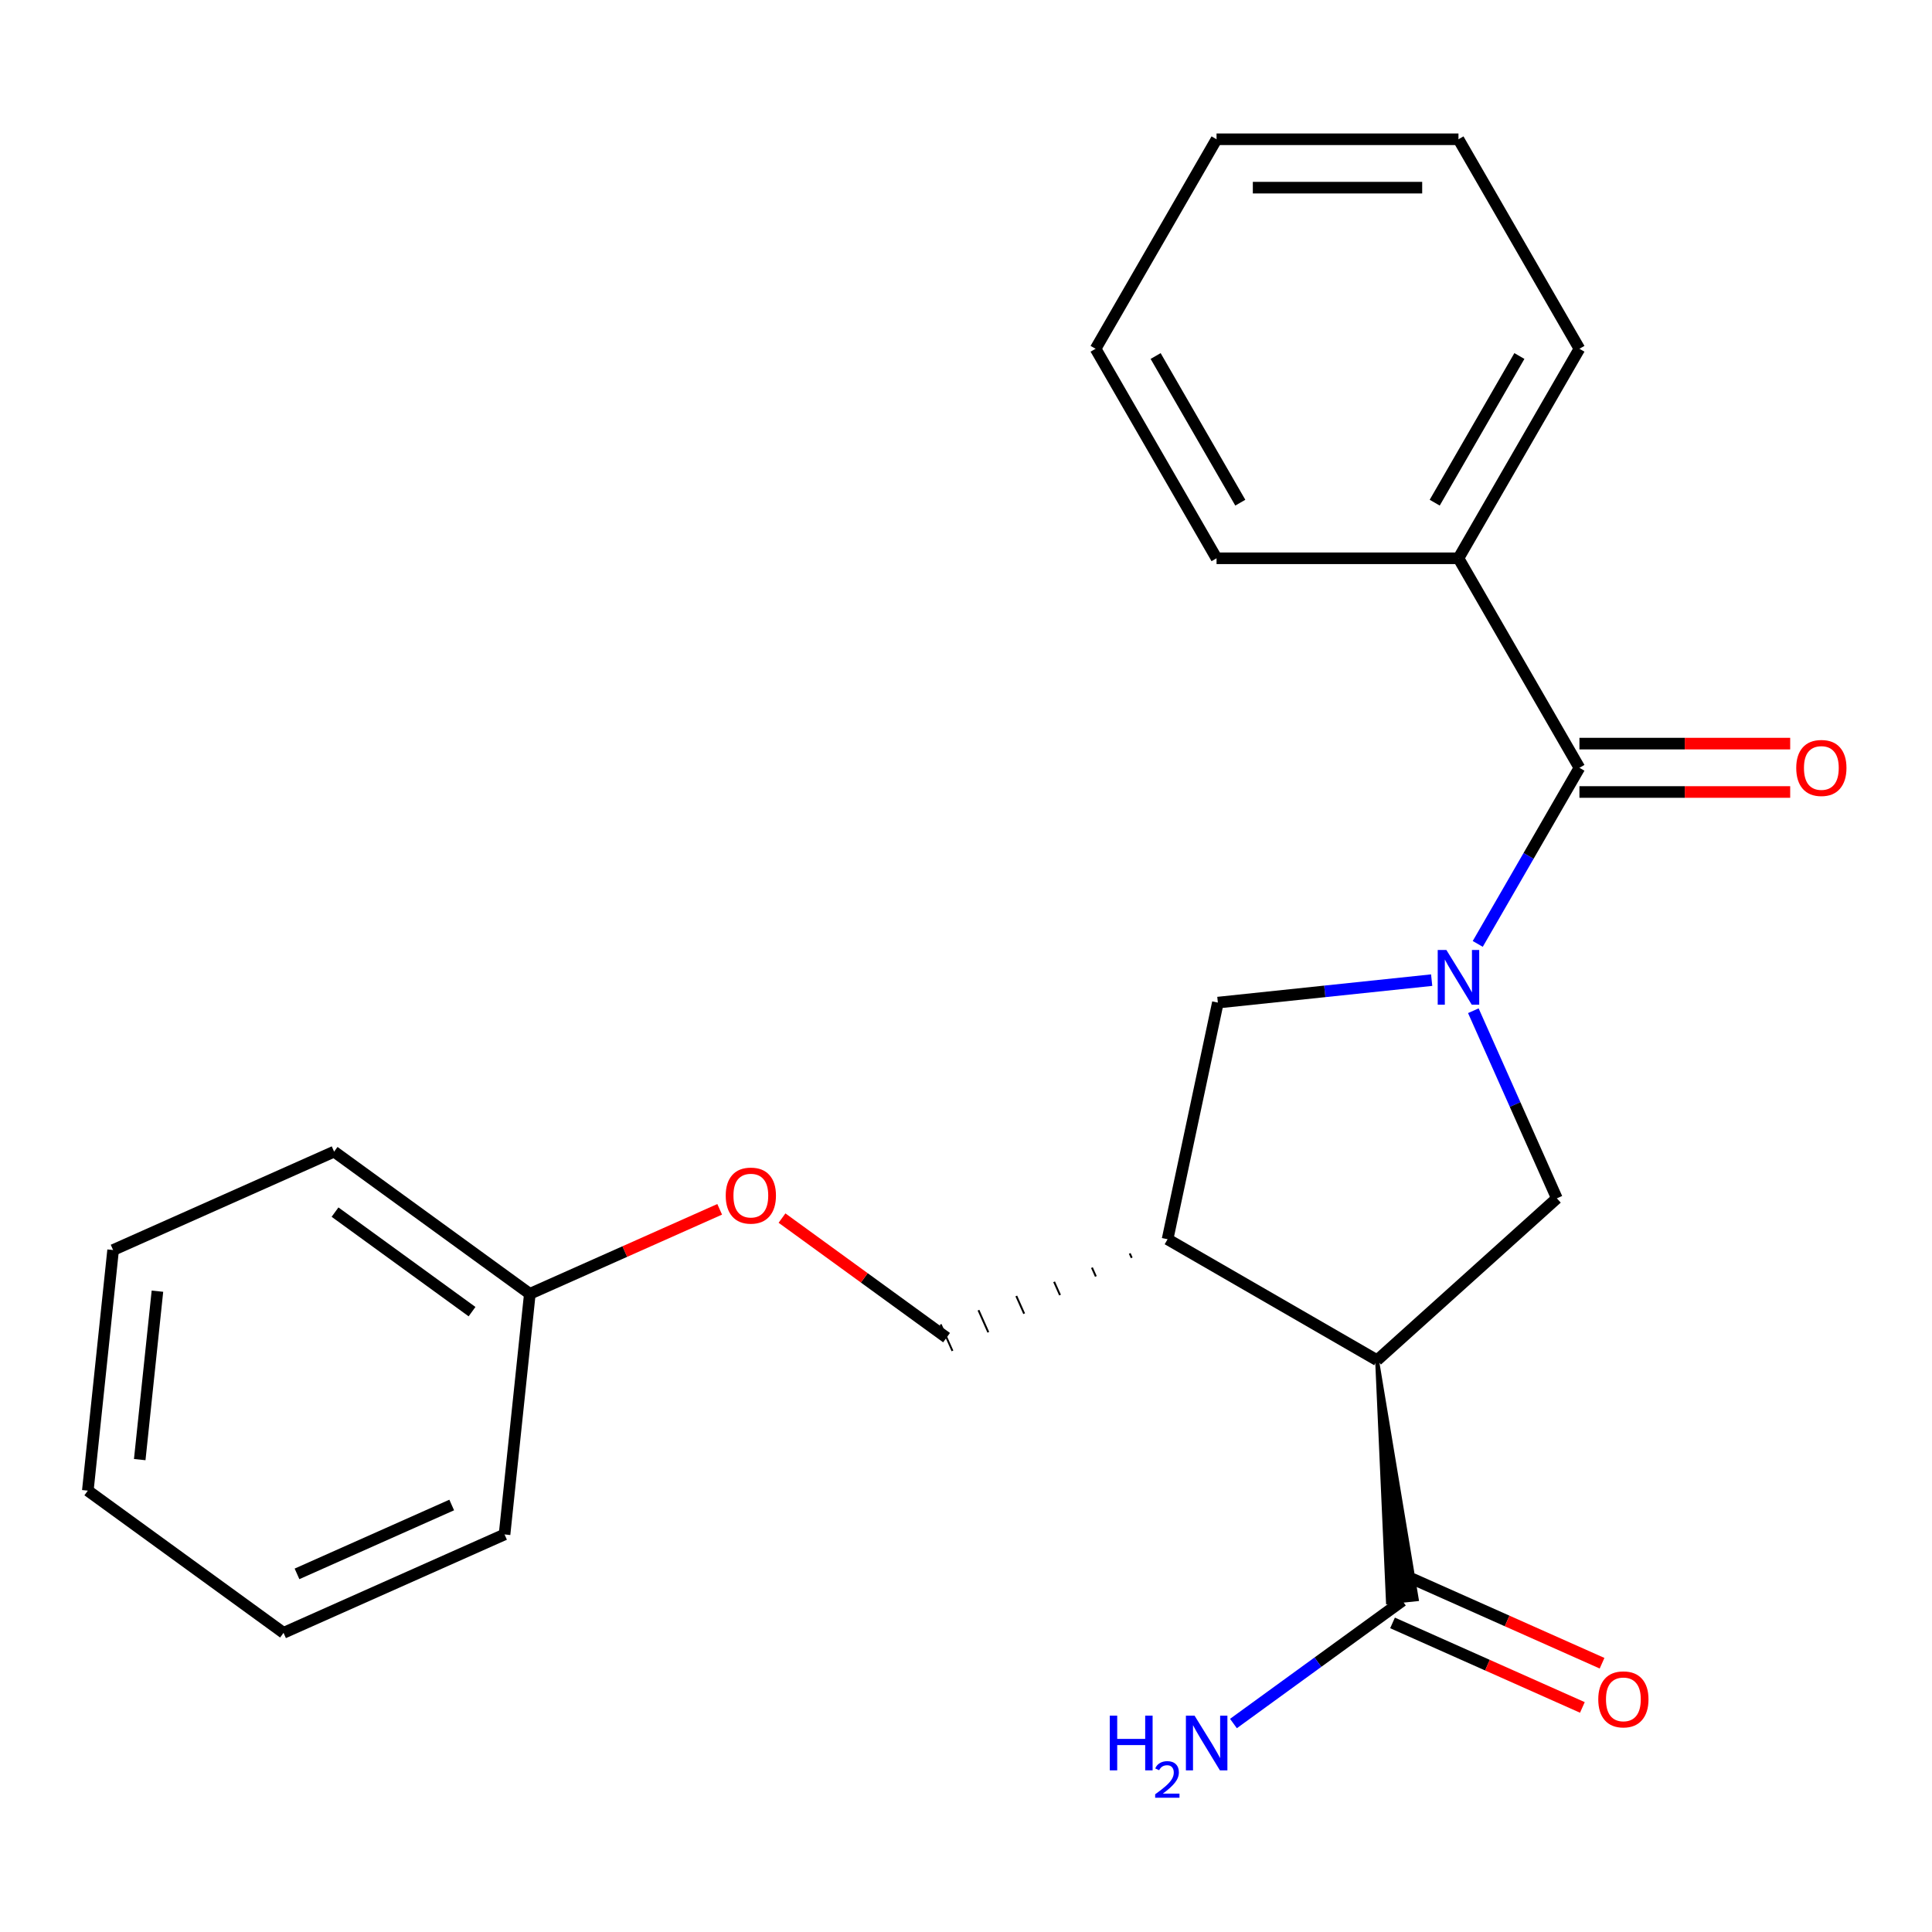 <?xml version='1.0' encoding='iso-8859-1'?>
<svg version='1.1' baseProfile='full'
              xmlns='http://www.w3.org/2000/svg'
                      xmlns:rdkit='http://www.rdkit.org/xml'
                      xmlns:xlink='http://www.w3.org/1999/xlink'
                  xml:space='preserve'
width='1000px' height='1000px' viewBox='0 0 1000 1000'>
<!-- END OF HEADER -->
<rect style='opacity:1.0;fill:#FFFFFF;stroke:none' width='1000' height='1000' x='0' y='0'> </rect>
<path class='bond-1' d='M 764.883,488.567 L 791.197,442.99' style='fill:none;fill-rule:evenodd;stroke:#0000FF;stroke-width:6px;stroke-linecap:butt;stroke-linejoin:miter;stroke-opacity:1' />
<path class='bond-1' d='M 791.197,442.99 L 817.51,397.414' style='fill:none;fill-rule:evenodd;stroke:#000000;stroke-width:6px;stroke-linecap:butt;stroke-linejoin:miter;stroke-opacity:1' />
<path class='bond-2' d='M 762.599,523.148 L 784.215,571.699' style='fill:none;fill-rule:evenodd;stroke:#0000FF;stroke-width:6px;stroke-linecap:butt;stroke-linejoin:miter;stroke-opacity:1' />
<path class='bond-2' d='M 784.215,571.699 L 805.832,620.251' style='fill:none;fill-rule:evenodd;stroke:#000000;stroke-width:6px;stroke-linecap:butt;stroke-linejoin:miter;stroke-opacity:1' />
<path class='bond-4' d='M 741.03,507.315 L 685.699,513.131' style='fill:none;fill-rule:evenodd;stroke:#0000FF;stroke-width:6px;stroke-linecap:butt;stroke-linejoin:miter;stroke-opacity:1' />
<path class='bond-4' d='M 685.699,513.131 L 630.367,518.946' style='fill:none;fill-rule:evenodd;stroke:#000000;stroke-width:6px;stroke-linecap:butt;stroke-linejoin:miter;stroke-opacity:1' />
<path class='bond-0' d='M 712.776,704.039 L 805.832,620.251' style='fill:none;fill-rule:evenodd;stroke:#000000;stroke-width:6px;stroke-linecap:butt;stroke-linejoin:miter;stroke-opacity:1' />
<path class='bond-5' d='M 712.776,704.039 L 718.393,829.357 L 733.337,827.786 Z' style='fill:#000000;fill-rule:evenodd;fill-opacity:1;stroke:#000000;stroke-width:2px;stroke-linecap:butt;stroke-linejoin:miter;stroke-opacity:1;' />
<path class='bond-23' d='M 712.776,704.039 L 604.333,641.429' style='fill:none;fill-rule:evenodd;stroke:#000000;stroke-width:6px;stroke-linecap:butt;stroke-linejoin:miter;stroke-opacity:1' />
<path class='bond-6' d='M 817.51,409.936 L 872.054,409.936' style='fill:none;fill-rule:evenodd;stroke:#000000;stroke-width:6px;stroke-linecap:butt;stroke-linejoin:miter;stroke-opacity:1' />
<path class='bond-6' d='M 872.054,409.936 L 926.599,409.936' style='fill:none;fill-rule:evenodd;stroke:#FF0000;stroke-width:6px;stroke-linecap:butt;stroke-linejoin:miter;stroke-opacity:1' />
<path class='bond-6' d='M 817.51,384.892 L 872.054,384.892' style='fill:none;fill-rule:evenodd;stroke:#000000;stroke-width:6px;stroke-linecap:butt;stroke-linejoin:miter;stroke-opacity:1' />
<path class='bond-6' d='M 872.054,384.892 L 926.599,384.892' style='fill:none;fill-rule:evenodd;stroke:#FF0000;stroke-width:6px;stroke-linecap:butt;stroke-linejoin:miter;stroke-opacity:1' />
<path class='bond-8' d='M 817.51,397.414 L 754.9,288.971' style='fill:none;fill-rule:evenodd;stroke:#000000;stroke-width:6px;stroke-linecap:butt;stroke-linejoin:miter;stroke-opacity:1' />
<path class='bond-3' d='M 604.333,641.429 L 630.367,518.946' style='fill:none;fill-rule:evenodd;stroke:#000000;stroke-width:6px;stroke-linecap:butt;stroke-linejoin:miter;stroke-opacity:1' />
<path class='bond-7' d='M 584.758,648.774 L 585.776,651.061' style='fill:none;fill-rule:evenodd;stroke:#000000;stroke-width:1.0px;stroke-linecap:butt;stroke-linejoin:miter;stroke-opacity:1' />
<path class='bond-7' d='M 565.183,656.118 L 567.22,660.694' style='fill:none;fill-rule:evenodd;stroke:#000000;stroke-width:1.0px;stroke-linecap:butt;stroke-linejoin:miter;stroke-opacity:1' />
<path class='bond-7' d='M 545.608,663.463 L 548.664,670.326' style='fill:none;fill-rule:evenodd;stroke:#000000;stroke-width:1.0px;stroke-linecap:butt;stroke-linejoin:miter;stroke-opacity:1' />
<path class='bond-7' d='M 526.033,670.807 L 530.108,679.959' style='fill:none;fill-rule:evenodd;stroke:#000000;stroke-width:1.0px;stroke-linecap:butt;stroke-linejoin:miter;stroke-opacity:1' />
<path class='bond-7' d='M 506.458,678.152 L 511.551,689.591' style='fill:none;fill-rule:evenodd;stroke:#000000;stroke-width:1.0px;stroke-linecap:butt;stroke-linejoin:miter;stroke-opacity:1' />
<path class='bond-7' d='M 486.883,685.497 L 492.995,699.224' style='fill:none;fill-rule:evenodd;stroke:#000000;stroke-width:1.0px;stroke-linecap:butt;stroke-linejoin:miter;stroke-opacity:1' />
<path class='bond-9' d='M 720.772,840.011 L 769.903,861.886' style='fill:none;fill-rule:evenodd;stroke:#000000;stroke-width:6px;stroke-linecap:butt;stroke-linejoin:miter;stroke-opacity:1' />
<path class='bond-9' d='M 769.903,861.886 L 819.034,883.761' style='fill:none;fill-rule:evenodd;stroke:#FF0000;stroke-width:6px;stroke-linecap:butt;stroke-linejoin:miter;stroke-opacity:1' />
<path class='bond-9' d='M 730.958,817.132 L 780.089,839.007' style='fill:none;fill-rule:evenodd;stroke:#000000;stroke-width:6px;stroke-linecap:butt;stroke-linejoin:miter;stroke-opacity:1' />
<path class='bond-9' d='M 780.089,839.007 L 829.221,860.882' style='fill:none;fill-rule:evenodd;stroke:#FF0000;stroke-width:6px;stroke-linecap:butt;stroke-linejoin:miter;stroke-opacity:1' />
<path class='bond-11' d='M 725.865,828.572 L 682.148,860.334' style='fill:none;fill-rule:evenodd;stroke:#000000;stroke-width:6px;stroke-linecap:butt;stroke-linejoin:miter;stroke-opacity:1' />
<path class='bond-11' d='M 682.148,860.334 L 638.431,892.096' style='fill:none;fill-rule:evenodd;stroke:#0000FF;stroke-width:6px;stroke-linecap:butt;stroke-linejoin:miter;stroke-opacity:1' />
<path class='bond-10' d='M 489.939,692.36 L 447.352,661.419' style='fill:none;fill-rule:evenodd;stroke:#000000;stroke-width:6px;stroke-linecap:butt;stroke-linejoin:miter;stroke-opacity:1' />
<path class='bond-10' d='M 447.352,661.419 L 404.765,630.478' style='fill:none;fill-rule:evenodd;stroke:#FF0000;stroke-width:6px;stroke-linecap:butt;stroke-linejoin:miter;stroke-opacity:1' />
<path class='bond-13' d='M 754.9,288.971 L 817.51,180.528' style='fill:none;fill-rule:evenodd;stroke:#000000;stroke-width:6px;stroke-linecap:butt;stroke-linejoin:miter;stroke-opacity:1' />
<path class='bond-13' d='M 742.603,260.183 L 786.43,184.273' style='fill:none;fill-rule:evenodd;stroke:#000000;stroke-width:6px;stroke-linecap:butt;stroke-linejoin:miter;stroke-opacity:1' />
<path class='bond-14' d='M 754.9,288.971 L 629.681,288.971' style='fill:none;fill-rule:evenodd;stroke:#000000;stroke-width:6px;stroke-linecap:butt;stroke-linejoin:miter;stroke-opacity:1' />
<path class='bond-12' d='M 372.504,625.94 L 323.373,647.815' style='fill:none;fill-rule:evenodd;stroke:#FF0000;stroke-width:6px;stroke-linecap:butt;stroke-linejoin:miter;stroke-opacity:1' />
<path class='bond-12' d='M 323.373,647.815 L 274.241,669.689' style='fill:none;fill-rule:evenodd;stroke:#000000;stroke-width:6px;stroke-linecap:butt;stroke-linejoin:miter;stroke-opacity:1' />
<path class='bond-15' d='M 274.241,669.689 L 172.937,596.087' style='fill:none;fill-rule:evenodd;stroke:#000000;stroke-width:6px;stroke-linecap:butt;stroke-linejoin:miter;stroke-opacity:1' />
<path class='bond-15' d='M 244.325,678.91 L 173.412,627.389' style='fill:none;fill-rule:evenodd;stroke:#000000;stroke-width:6px;stroke-linecap:butt;stroke-linejoin:miter;stroke-opacity:1' />
<path class='bond-16' d='M 274.241,669.689 L 261.152,794.223' style='fill:none;fill-rule:evenodd;stroke:#000000;stroke-width:6px;stroke-linecap:butt;stroke-linejoin:miter;stroke-opacity:1' />
<path class='bond-18' d='M 817.51,180.528 L 754.9,72.085' style='fill:none;fill-rule:evenodd;stroke:#000000;stroke-width:6px;stroke-linecap:butt;stroke-linejoin:miter;stroke-opacity:1' />
<path class='bond-17' d='M 629.681,288.971 L 567.072,180.528' style='fill:none;fill-rule:evenodd;stroke:#000000;stroke-width:6px;stroke-linecap:butt;stroke-linejoin:miter;stroke-opacity:1' />
<path class='bond-17' d='M 641.978,260.183 L 598.152,184.273' style='fill:none;fill-rule:evenodd;stroke:#000000;stroke-width:6px;stroke-linecap:butt;stroke-linejoin:miter;stroke-opacity:1' />
<path class='bond-20' d='M 172.937,596.087 L 58.544,647.019' style='fill:none;fill-rule:evenodd;stroke:#000000;stroke-width:6px;stroke-linecap:butt;stroke-linejoin:miter;stroke-opacity:1' />
<path class='bond-19' d='M 261.152,794.223 L 146.759,845.154' style='fill:none;fill-rule:evenodd;stroke:#000000;stroke-width:6px;stroke-linecap:butt;stroke-linejoin:miter;stroke-opacity:1' />
<path class='bond-19' d='M 233.807,778.984 L 153.732,814.635' style='fill:none;fill-rule:evenodd;stroke:#000000;stroke-width:6px;stroke-linecap:butt;stroke-linejoin:miter;stroke-opacity:1' />
<path class='bond-22' d='M 567.072,180.528 L 629.681,72.085' style='fill:none;fill-rule:evenodd;stroke:#000000;stroke-width:6px;stroke-linecap:butt;stroke-linejoin:miter;stroke-opacity:1' />
<path class='bond-24' d='M 754.9,72.085 L 629.681,72.085' style='fill:none;fill-rule:evenodd;stroke:#000000;stroke-width:6px;stroke-linecap:butt;stroke-linejoin:miter;stroke-opacity:1' />
<path class='bond-24' d='M 736.118,97.129 L 648.464,97.129' style='fill:none;fill-rule:evenodd;stroke:#000000;stroke-width:6px;stroke-linecap:butt;stroke-linejoin:miter;stroke-opacity:1' />
<path class='bond-21' d='M 146.759,845.154 L 45.455,771.552' style='fill:none;fill-rule:evenodd;stroke:#000000;stroke-width:6px;stroke-linecap:butt;stroke-linejoin:miter;stroke-opacity:1' />
<path class='bond-25' d='M 58.544,647.019 L 45.455,771.552' style='fill:none;fill-rule:evenodd;stroke:#000000;stroke-width:6px;stroke-linecap:butt;stroke-linejoin:miter;stroke-opacity:1' />
<path class='bond-25' d='M 81.487,668.316 L 72.325,755.49' style='fill:none;fill-rule:evenodd;stroke:#000000;stroke-width:6px;stroke-linecap:butt;stroke-linejoin:miter;stroke-opacity:1' />
<path  class='atom-0' d='M 748.64 491.697
L 757.92 506.697
Q 758.84 508.177, 760.32 510.857
Q 761.8 513.537, 761.88 513.697
L 761.88 491.697
L 765.64 491.697
L 765.64 520.017
L 761.76 520.017
L 751.8 503.617
Q 750.64 501.697, 749.4 499.497
Q 748.2 497.297, 747.84 496.617
L 747.84 520.017
L 744.16 520.017
L 744.16 491.697
L 748.64 491.697
' fill='#0000FF'/>
<path  class='atom-7' d='M 929.729 397.494
Q 929.729 390.694, 933.089 386.894
Q 936.449 383.094, 942.729 383.094
Q 949.009 383.094, 952.369 386.894
Q 955.729 390.694, 955.729 397.494
Q 955.729 404.374, 952.329 408.294
Q 948.929 412.174, 942.729 412.174
Q 936.489 412.174, 933.089 408.294
Q 929.729 404.414, 929.729 397.494
M 942.729 408.974
Q 947.049 408.974, 949.369 406.094
Q 951.729 403.174, 951.729 397.494
Q 951.729 391.934, 949.369 389.134
Q 947.049 386.294, 942.729 386.294
Q 938.409 386.294, 936.049 389.094
Q 933.729 391.894, 933.729 397.494
Q 933.729 403.214, 936.049 406.094
Q 938.409 408.974, 942.729 408.974
' fill='#FF0000'/>
<path  class='atom-10' d='M 827.258 879.583
Q 827.258 872.783, 830.618 868.983
Q 833.978 865.183, 840.258 865.183
Q 846.538 865.183, 849.898 868.983
Q 853.258 872.783, 853.258 879.583
Q 853.258 886.463, 849.858 890.383
Q 846.458 894.263, 840.258 894.263
Q 834.018 894.263, 830.618 890.383
Q 827.258 886.503, 827.258 879.583
M 840.258 891.063
Q 844.578 891.063, 846.898 888.183
Q 849.258 885.263, 849.258 879.583
Q 849.258 874.023, 846.898 871.223
Q 844.578 868.383, 840.258 868.383
Q 835.938 868.383, 833.578 871.183
Q 831.258 873.983, 831.258 879.583
Q 831.258 885.303, 833.578 888.183
Q 835.938 891.063, 840.258 891.063
' fill='#FF0000'/>
<path  class='atom-11' d='M 375.635 618.838
Q 375.635 612.038, 378.995 608.238
Q 382.355 604.438, 388.635 604.438
Q 394.915 604.438, 398.275 608.238
Q 401.635 612.038, 401.635 618.838
Q 401.635 625.718, 398.235 629.638
Q 394.835 633.518, 388.635 633.518
Q 382.395 633.518, 378.995 629.638
Q 375.635 625.758, 375.635 618.838
M 388.635 630.318
Q 392.955 630.318, 395.275 627.438
Q 397.635 624.518, 397.635 618.838
Q 397.635 613.278, 395.275 610.478
Q 392.955 607.638, 388.635 607.638
Q 384.315 607.638, 381.955 610.438
Q 379.635 613.238, 379.635 618.838
Q 379.635 624.558, 381.955 627.438
Q 384.315 630.318, 388.635 630.318
' fill='#FF0000'/>
<path  class='atom-12' d='M 574.427 888.014
L 578.267 888.014
L 578.267 900.054
L 592.747 900.054
L 592.747 888.014
L 596.587 888.014
L 596.587 916.334
L 592.747 916.334
L 592.747 903.254
L 578.267 903.254
L 578.267 916.334
L 574.427 916.334
L 574.427 888.014
' fill='#0000FF'/>
<path  class='atom-12' d='M 597.96 915.34
Q 598.647 913.571, 600.283 912.595
Q 601.92 911.591, 604.191 911.591
Q 607.015 911.591, 608.599 913.123
Q 610.183 914.654, 610.183 917.373
Q 610.183 920.145, 608.124 922.732
Q 606.091 925.319, 601.867 928.382
L 610.5 928.382
L 610.5 930.494
L 597.907 930.494
L 597.907 928.725
Q 601.392 926.243, 603.451 924.395
Q 605.537 922.547, 606.54 920.884
Q 607.543 919.221, 607.543 917.505
Q 607.543 915.71, 606.646 914.707
Q 605.748 913.703, 604.191 913.703
Q 602.686 913.703, 601.683 914.311
Q 600.679 914.918, 599.967 916.264
L 597.96 915.34
' fill='#0000FF'/>
<path  class='atom-12' d='M 618.3 888.014
L 627.58 903.014
Q 628.5 904.494, 629.98 907.174
Q 631.46 909.854, 631.54 910.014
L 631.54 888.014
L 635.3 888.014
L 635.3 916.334
L 631.42 916.334
L 621.46 899.934
Q 620.3 898.014, 619.06 895.814
Q 617.86 893.614, 617.5 892.934
L 617.5 916.334
L 613.82 916.334
L 613.82 888.014
L 618.3 888.014
' fill='#0000FF'/>
</svg>
